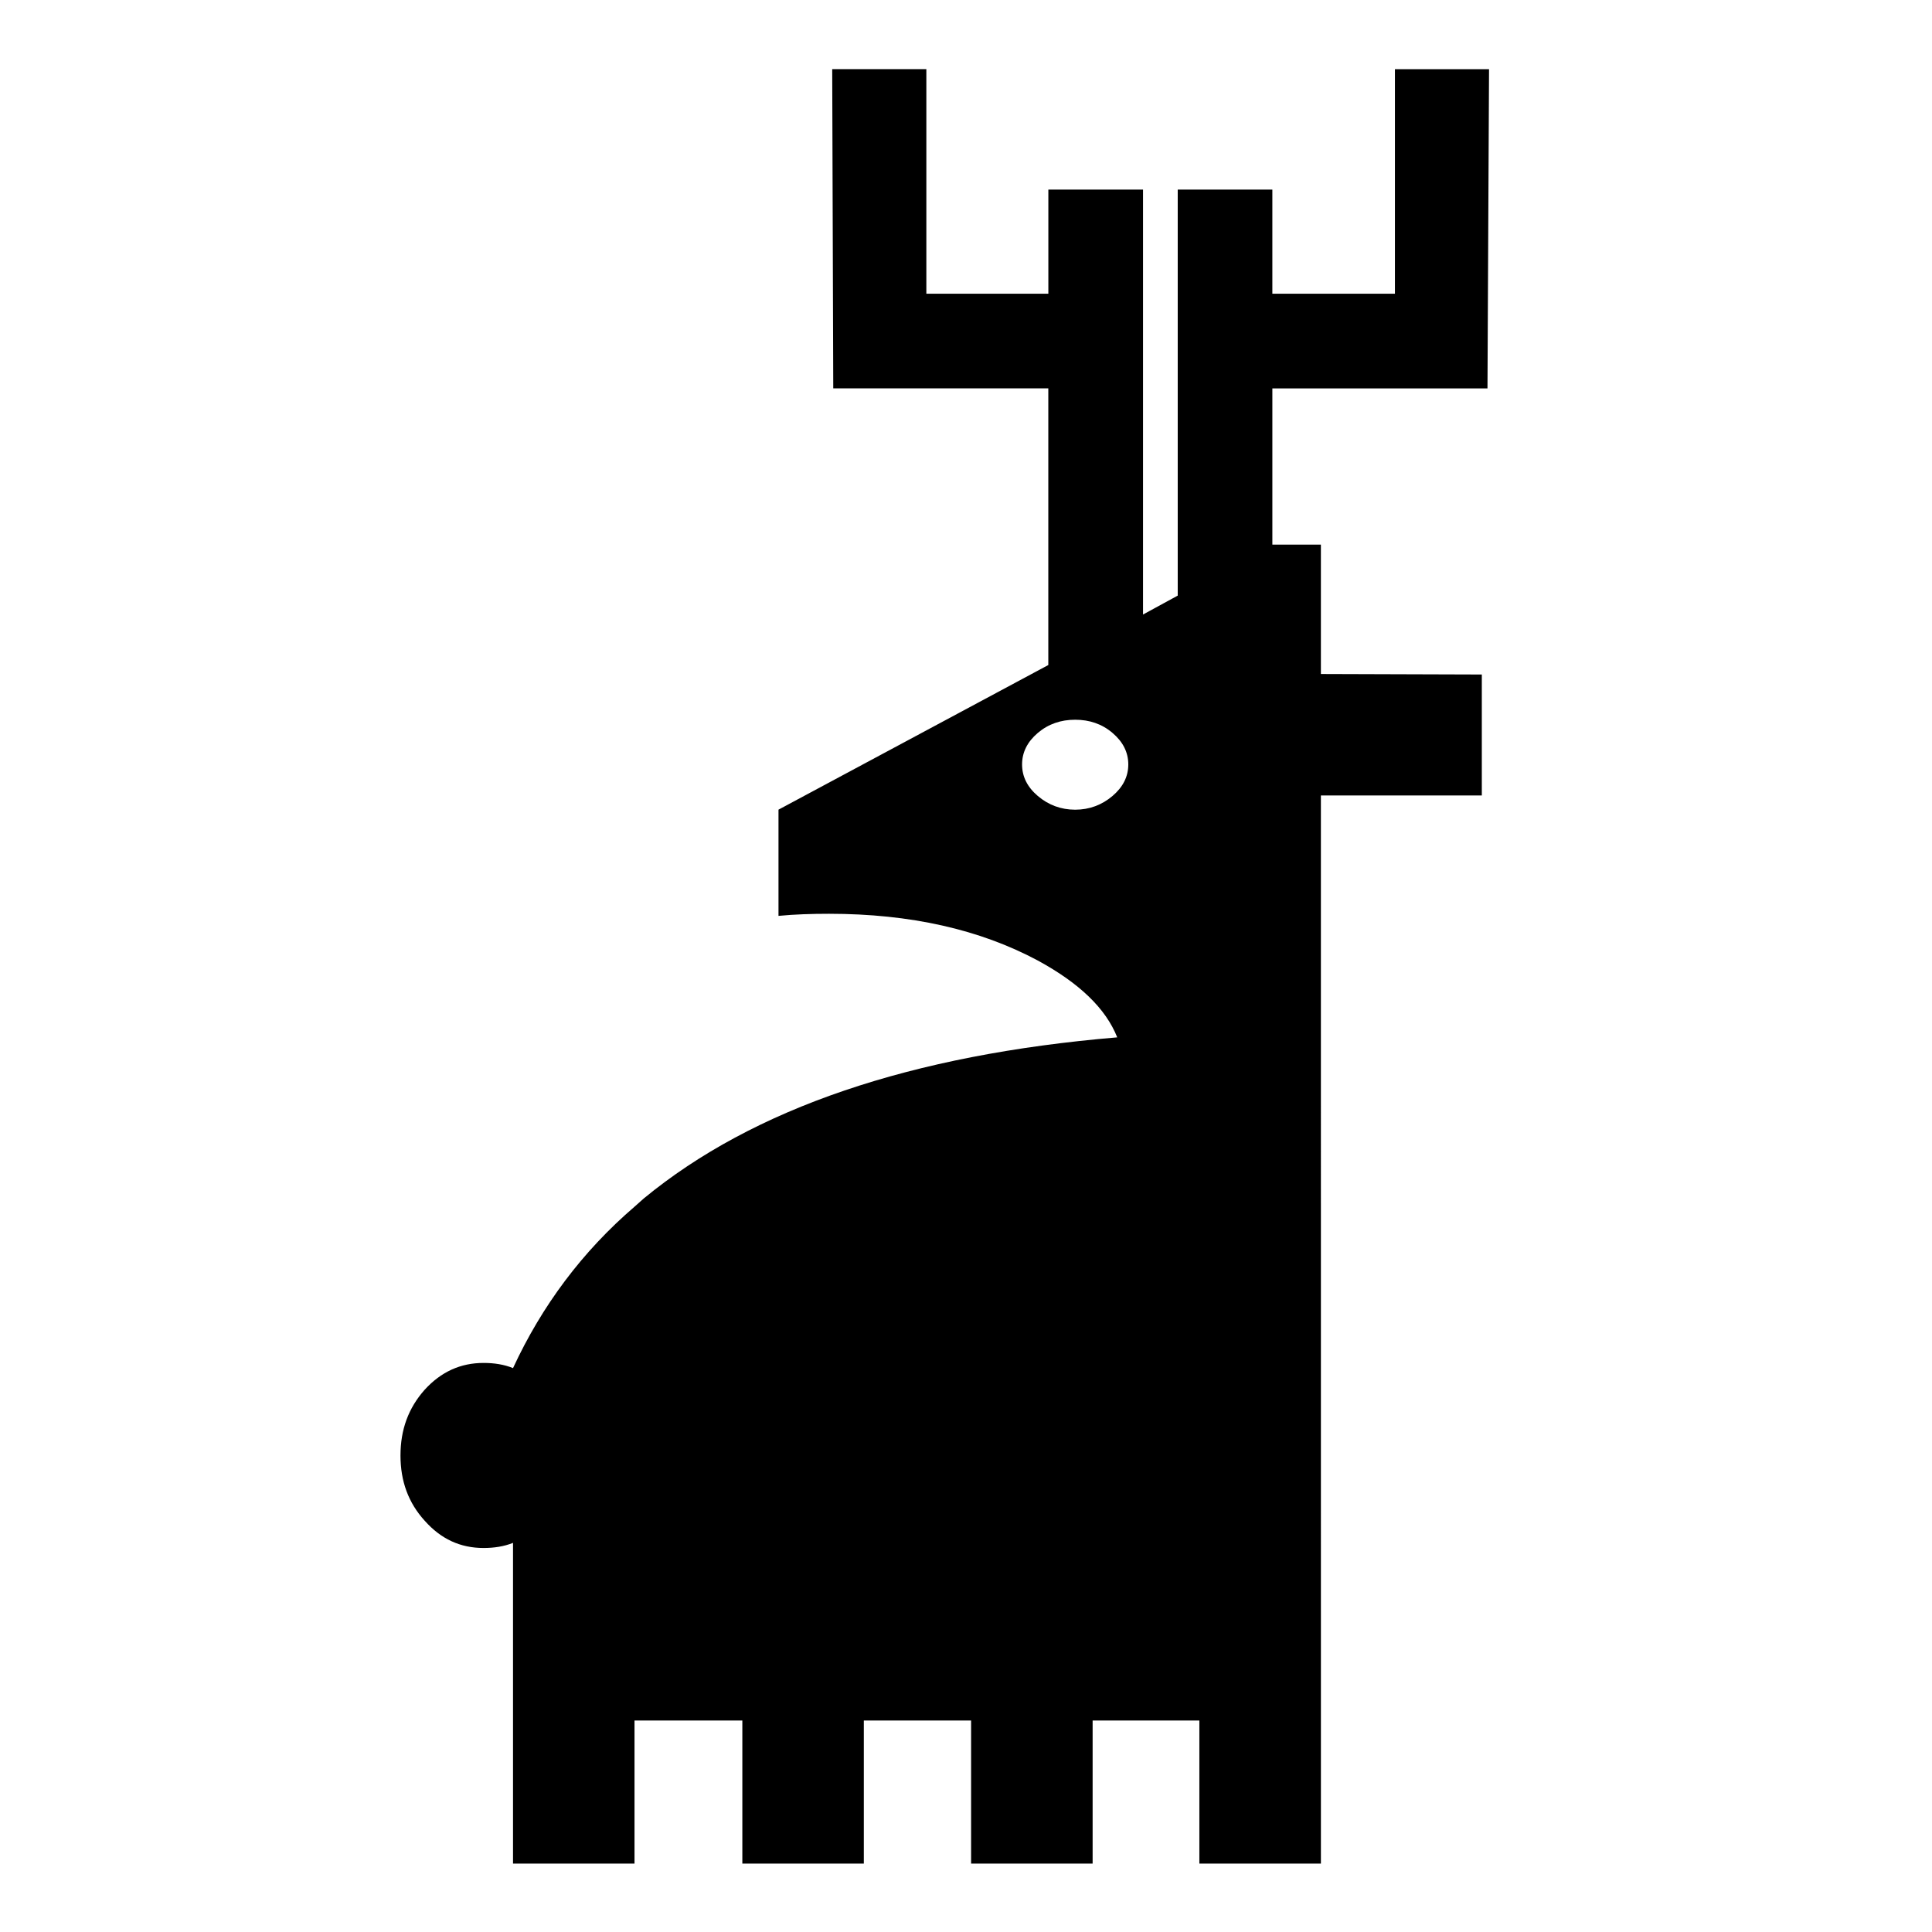 <?xml version="1.0" encoding="UTF-8"?>
<!-- Uploaded to: SVG Repo, www.svgrepo.com, Generator: SVG Repo Mixer Tools -->
<svg fill="#000000" width="800px" height="800px" version="1.1" viewBox="144 144 512 512" xmlns="http://www.w3.org/2000/svg">
 <path d="m538.61 162.33h-24.938v59.512h-32.484v-27.18-0.414h-25.078v0.414 107.18l-9.195 5.012v-112.2-0.414h-25.09v0.414 27.18h-32.332v-59.512h-24.949l0.277 84.602h56.992v73.316l-71.504 38.328v28.148c4.32-0.414 8.777-0.555 13.391-0.555 21.602 0 40.004 4.18 55.344 12.395 11.008 5.996 17.984 12.684 21.035 20.355-54.625 4.586-96.441 18.805-125.42 42.648-0.832 0.691-1.676 1.535-2.508 2.231-13.793 11.84-24.535 26.211-32.195 42.773-2.367-0.969-5.012-1.371-7.809-1.371-6.121 0-11.285 2.367-15.605 7.106-4.32 4.863-6.41 10.566-6.41 17.434 0 6.828 2.102 12.531 6.41 17.27 4.32 4.875 9.473 7.231 15.605 7.231 2.797 0 5.441-0.402 7.809-1.359v84.992h32.195v-37.91h28.578v37.91h32.195v-37.91h28.426v37.91h32.207v-37.91h28.289v37.91h32.207v-13.098l-0.004-269.96h42.648v-32.055l-42.648-0.137v-34.285l-12.859-0.004v-41.398h57.008zm-119.57 192.62c-2.797-2.367-4.18-5.164-4.18-8.363s1.387-5.996 4.18-8.363c2.785-2.367 6.121-3.488 9.887-3.488 3.766 0 7.106 1.109 9.887 3.488 2.797 2.367 4.195 5.164 4.195 8.363s-1.398 5.996-4.195 8.363c-2.785 2.367-6.121 3.629-9.887 3.629-3.766 0-7.106-1.262-9.887-3.629z"/>
</svg>